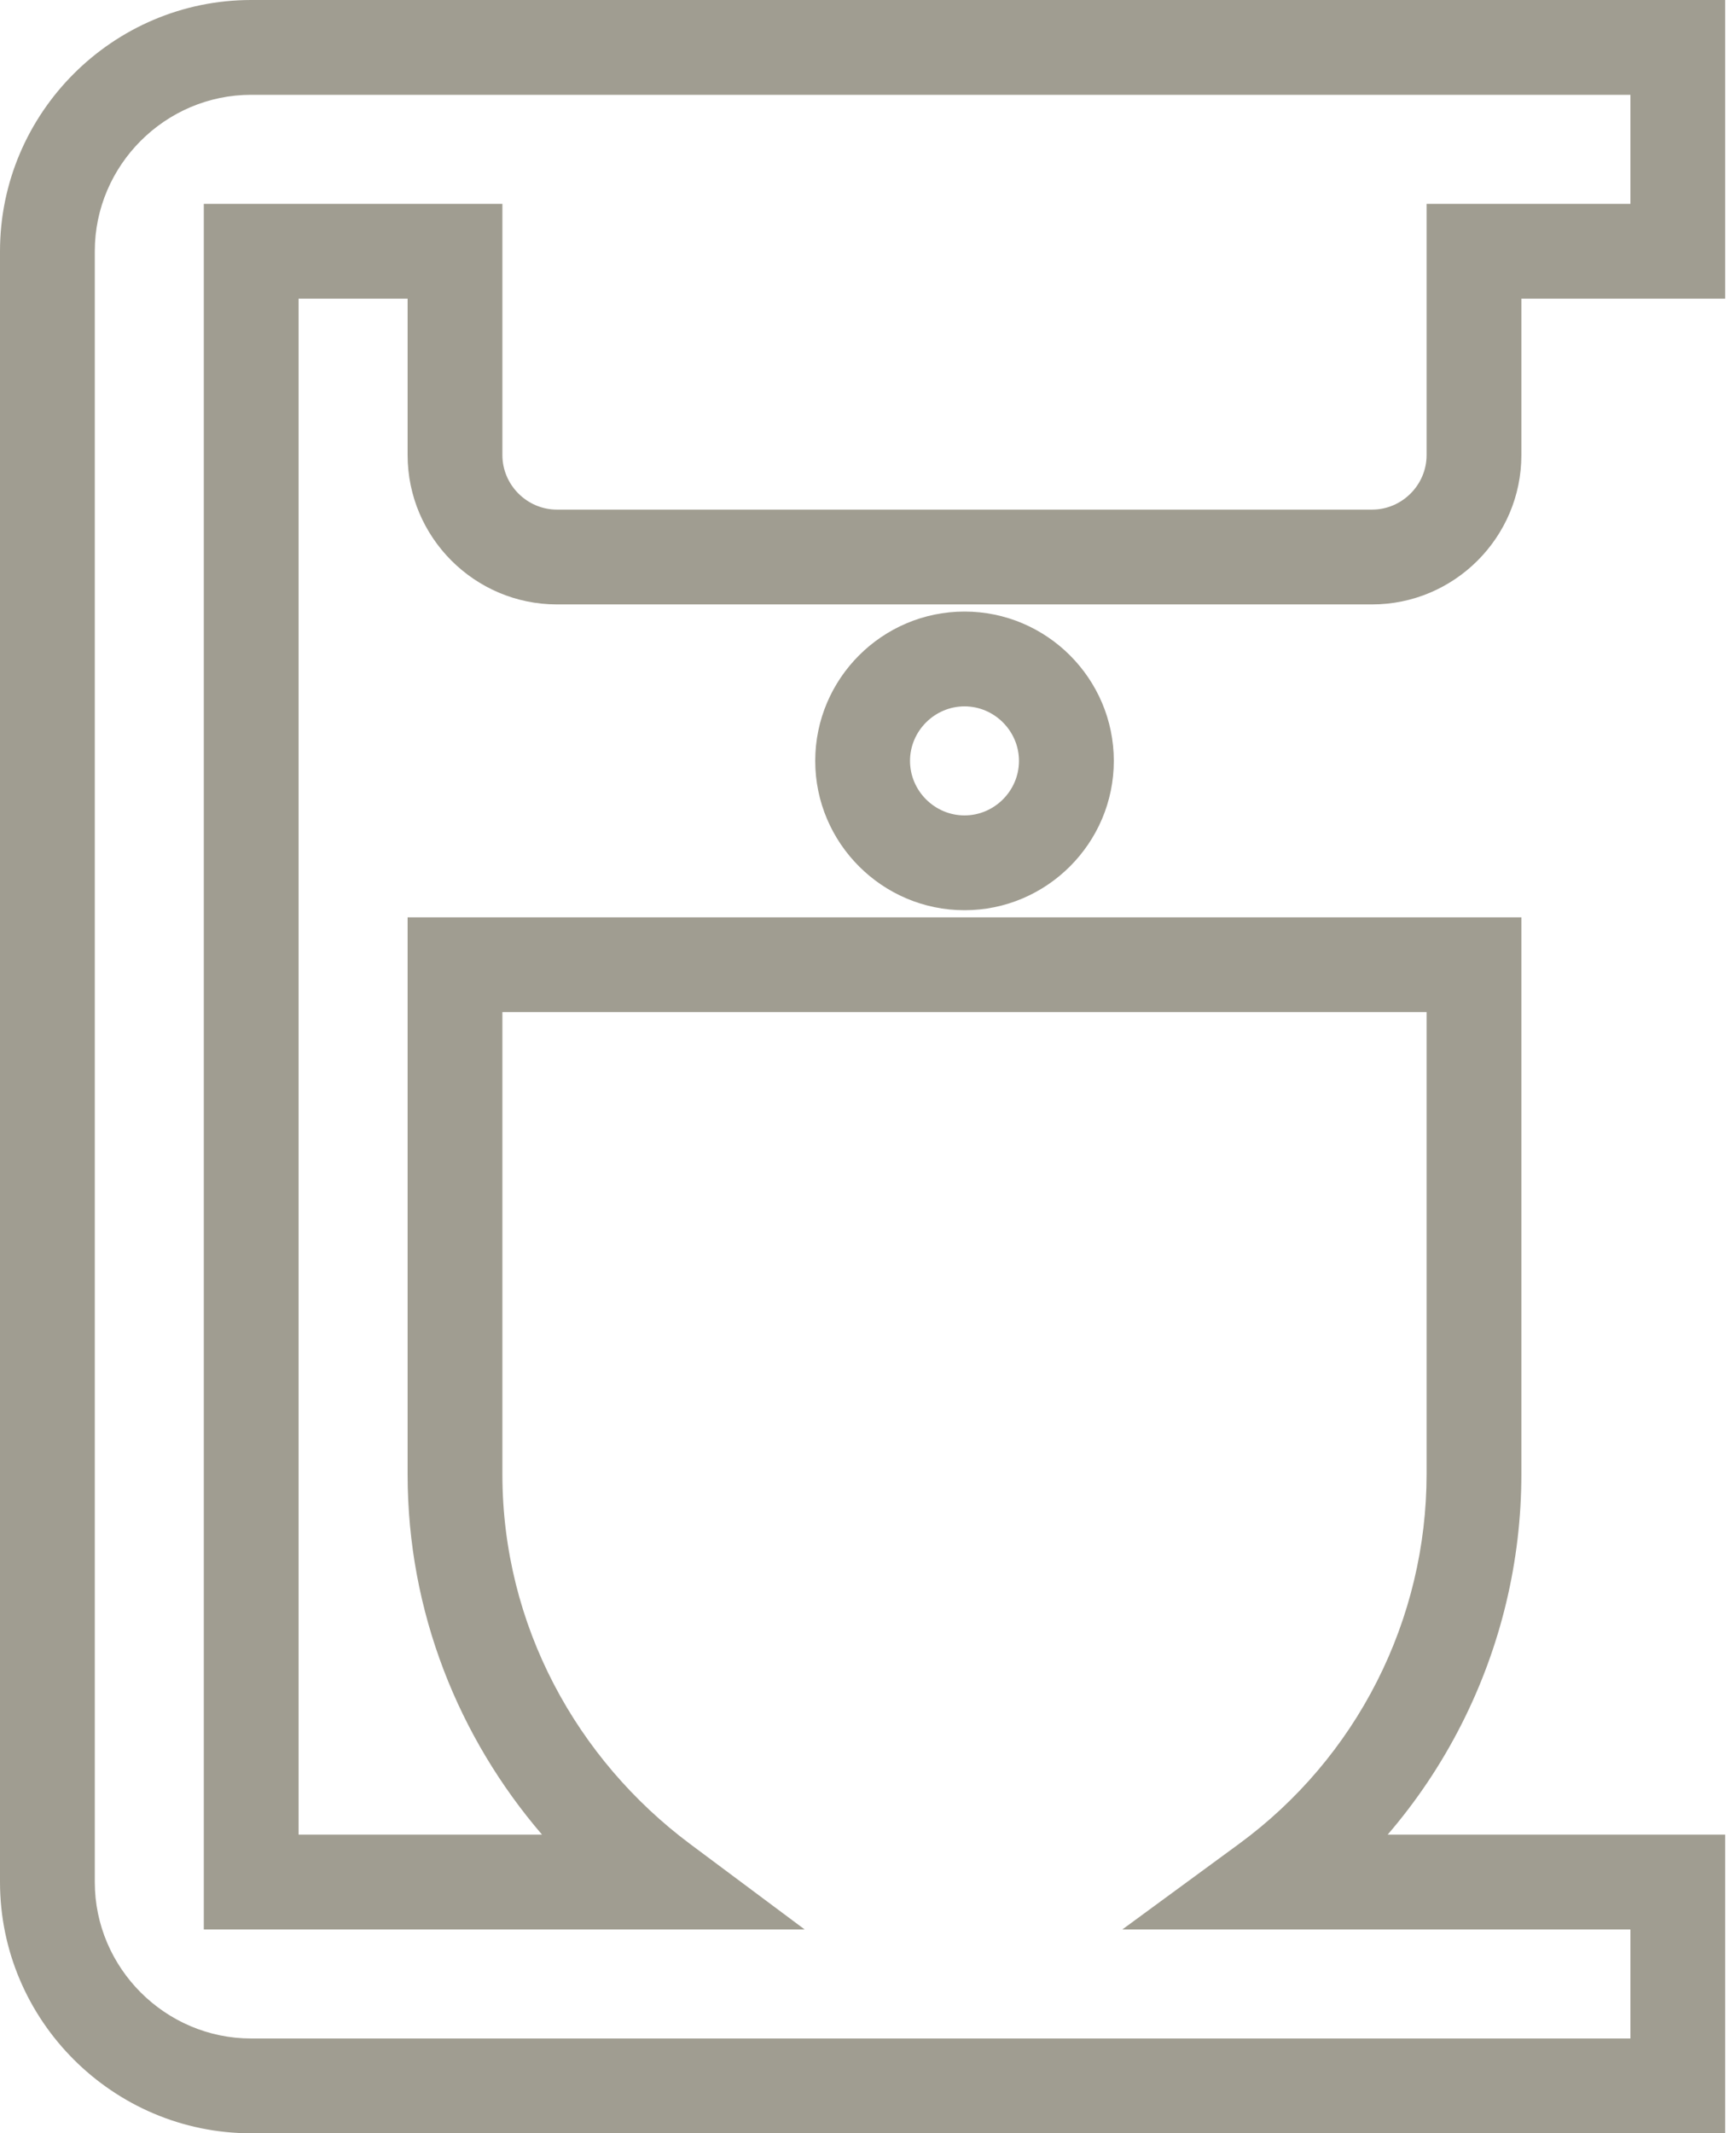 <svg width="35" height="43" viewBox="0 0 35 43" fill="none" xmlns="http://www.w3.org/2000/svg">
<path fill-rule="evenodd" clip-rule="evenodd" d="M0 5.064C0 2.277 2.277 0 5.064 0H34.782V6.02H30.673V9.173C30.673 10.831 29.321 12.183 27.663 12.183H11.228C9.57 12.183 8.218 10.831 8.218 9.173V6.02H6.02V36.98H10.928C9.252 35.029 8.218 32.498 8.218 29.718V18.49H30.673V29.719C30.672 31.47 30.258 33.196 29.465 34.757C29.059 35.558 28.559 36.304 27.977 36.98H34.782V43H5.064C2.277 43 0 40.723 0 37.936V5.064ZM5.064 1.911C3.332 1.911 1.911 3.332 1.911 5.064V37.936C1.911 39.668 3.332 41.089 5.064 41.089H32.871V38.891H22.628L24.982 37.165C26.152 36.307 27.105 35.186 27.761 33.892C28.418 32.598 28.761 31.168 28.762 29.717V20.401H10.129V29.718C10.129 32.764 11.633 35.467 13.915 37.17L16.223 38.891H4.109V4.109H10.129V9.173C10.129 9.776 10.626 10.272 11.228 10.272H27.663C28.265 10.272 28.762 9.776 28.762 9.173V4.109H32.871V1.911H5.064ZM19.446 14.238C18.843 14.238 18.347 14.735 18.347 15.337C18.347 15.939 18.843 16.436 19.446 16.436C20.048 16.436 20.544 15.939 20.544 15.337C20.544 14.735 20.048 14.238 19.446 14.238ZM16.436 15.337C16.436 13.679 17.788 12.327 19.446 12.327C21.103 12.327 22.456 13.679 22.456 15.337C22.456 16.994 21.103 18.347 19.446 18.347C17.788 18.347 16.436 16.994 16.436 15.337Z" fill="#A09D91"/>
</svg>

